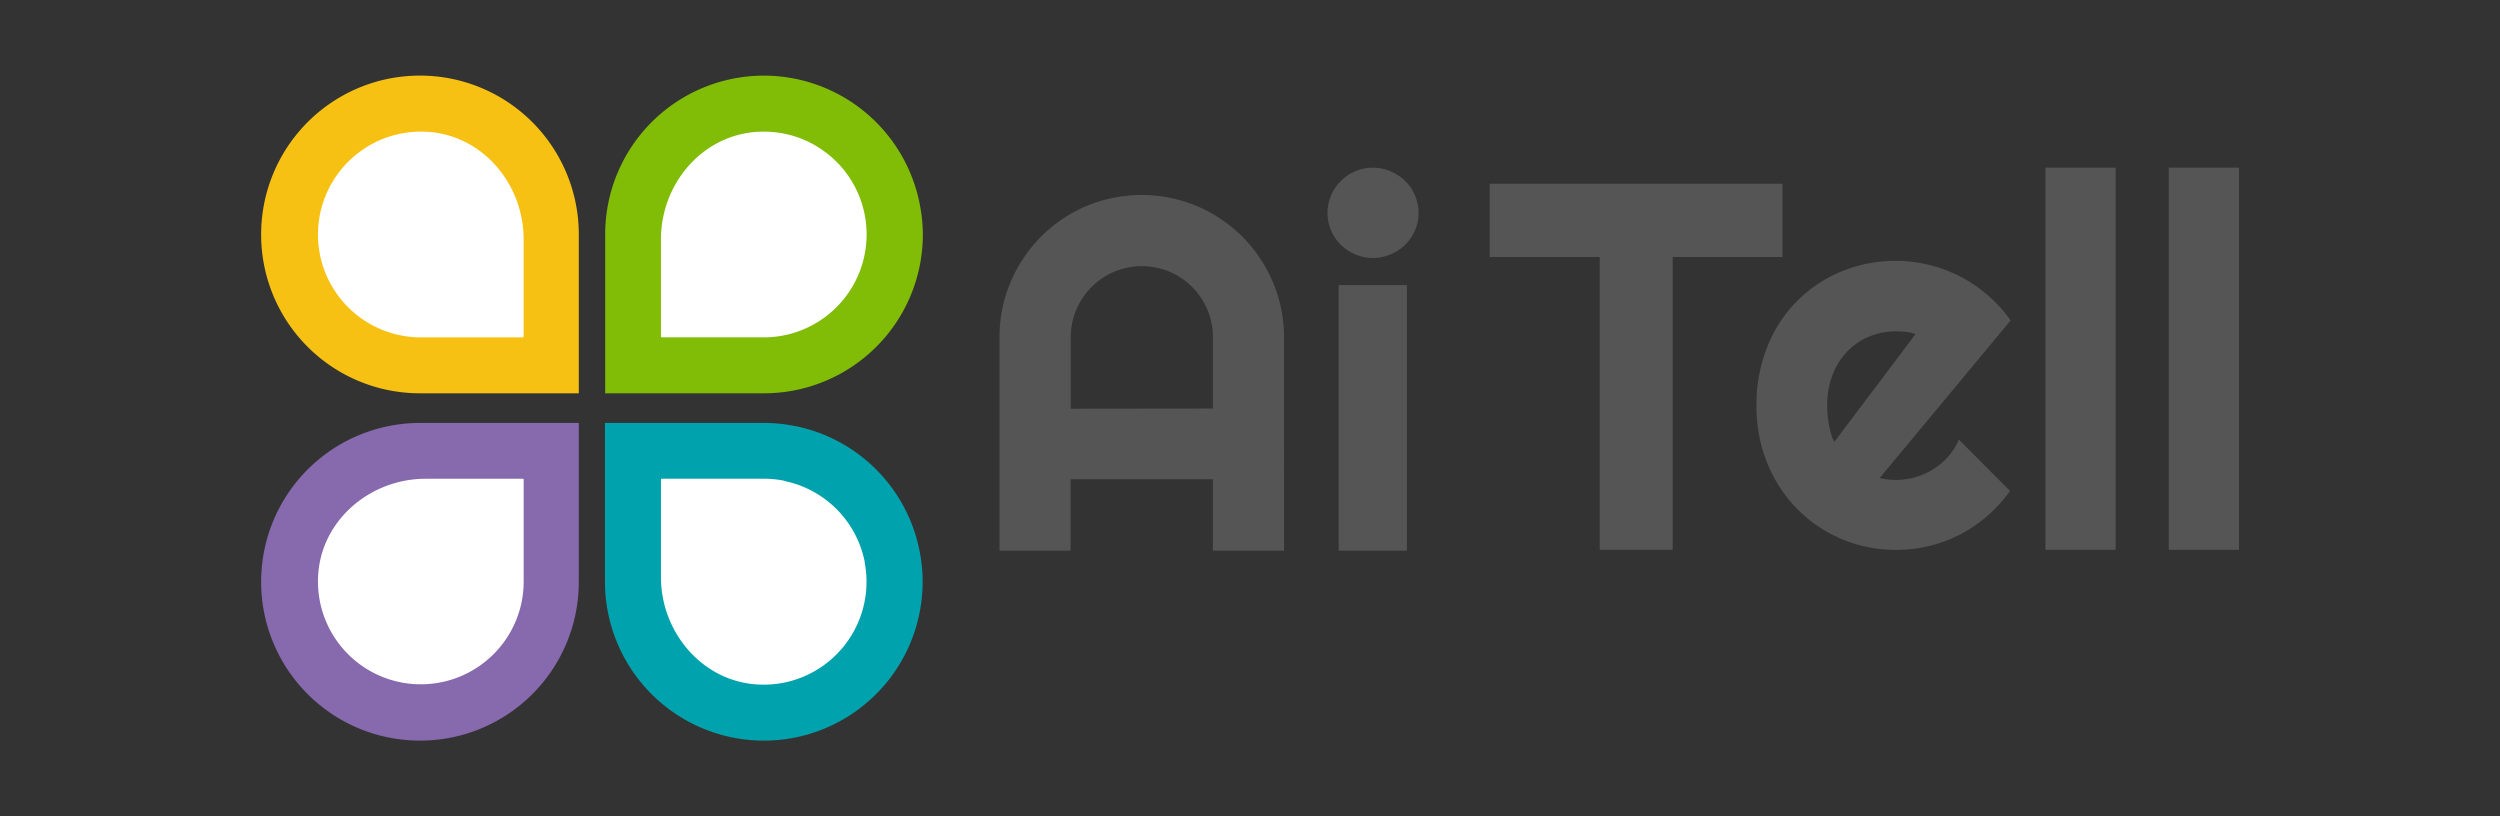 <svg id="Layer_1" data-name="Layer 1" xmlns="http://www.w3.org/2000/svg" viewBox="0 0 595.28 194.37"><rect x="0" y="0" width="595.28" height="194.37" fill="#333333" stroke="none"/><defs><style>.cls-1{fill:#545554;}.cls-2{fill:#8769ad;}.cls-3{fill:#00a3ad;}.cls-4{fill:#81bc06;}.cls-5{fill:#f7c114;}.cls-6{fill:#fff;}</style></defs><path class="cls-1" d="M398.29,130.92H380.91V61.19h-26.2V43.75h69.72V61.19H398.29Z"/><path class="cls-1" d="M447.6,113.79a8.88,8.88,0,0,0,1.94.38,18.33,18.33,0,0,0,1.95.1,16.5,16.5,0,0,0,8.9-2.59,15.21,15.21,0,0,0,3.53-3,15.6,15.6,0,0,0,2.52-4l12.16,12.21a32.43,32.43,0,0,1-5.32,5.9,34.13,34.13,0,0,1-6.5,4.44,32.87,32.87,0,0,1-7.35,2.76,33.89,33.89,0,0,1-7.94.94A32.82,32.82,0,0,1,428,121.26a33.25,33.25,0,0,1-7.14-10.86,35.47,35.47,0,0,1-2.62-13.83,36.8,36.8,0,0,1,2.62-14.1A31.87,31.87,0,0,1,438.57,64.6a33.64,33.64,0,0,1,12.92-2.49,33.11,33.11,0,0,1,8,1,34.12,34.12,0,0,1,7.39,2.8,33.8,33.8,0,0,1,11.88,10.39Zm8.51-34.23a8.87,8.87,0,0,0-2.28-.54,19.66,19.66,0,0,0-2.34-.13,16.47,16.47,0,0,0-6.42,1.25,15.06,15.06,0,0,0-5.22,3.56,16.52,16.52,0,0,0-3.5,5.56,20.09,20.09,0,0,0-1.27,7.31c0,.61,0,1.31.09,2.08a20.92,20.92,0,0,0,.3,2.33,21.76,21.76,0,0,0,.52,2.28,8,8,0,0,0,.79,1.95Z"/><path class="cls-1" d="M503.77,130.92H487.05v-91h16.72Z"/><path class="cls-1" d="M533.12,130.92H516.41v-91h16.71Z"/><path class="cls-1" d="M305.76,131.12H288.81v-17H254.92v17H238V80.32a33,33,0,0,1,2.65-13.18,34.6,34.6,0,0,1,7.23-10.79,34.19,34.19,0,0,1,10.75-7.27,34.23,34.23,0,0,1,26.41,0,34.79,34.79,0,0,1,10.78,7.27,34.32,34.32,0,0,1,7.25,10.79,33,33,0,0,1,2.66,13.18ZM288.81,97.28v-17a16.5,16.5,0,0,0-1.33-6.58,16.95,16.95,0,0,0-9-9,17.09,17.09,0,0,0-13.17,0,17.15,17.15,0,0,0-5.39,3.64,16.73,16.73,0,0,0-3.63,5.4,16.5,16.5,0,0,0-1.33,6.58v17Z"/><path class="cls-1" d="M337.77,50.69a10.17,10.17,0,0,1-.86,4.19,10.81,10.81,0,0,1-2.32,3.4,11.59,11.59,0,0,1-3.46,2.29,10.78,10.78,0,0,1-8.44,0,11.08,11.08,0,0,1-3.43-2.29,11.3,11.3,0,0,1-2.31-3.4,10.5,10.5,0,0,1-.85-4.19,10.63,10.63,0,0,1,.85-4.18,10.85,10.85,0,0,1,5.74-5.72,10.78,10.78,0,0,1,8.44,0,11.28,11.28,0,0,1,3.46,2.31,10.42,10.42,0,0,1,2.32,3.41A10.29,10.29,0,0,1,337.77,50.69ZM335,131.12H318.76V67.87H335Z"/><path class="cls-2" d="M100,100.71a37.82,37.82,0,0,0-37.82,37.82,38.24,38.24,0,0,0,.77,7.62A37.82,37.82,0,0,0,100,176.35a37.78,37.78,0,0,0,37.82-37.82V100.71Z"/><path class="cls-3" d="M219,131.41a37.77,37.77,0,0,0-37.14-30.7H144.05v37.82a37.84,37.84,0,0,0,45.44,37.05,37.84,37.84,0,0,0,30.2-37.05A38,38,0,0,0,219,131.41Z"/><path class="cls-4" d="M218.92,48.21a37.84,37.84,0,0,0-37-30.2,37.79,37.79,0,0,0-37.82,37.82V93.65h37.82a37.82,37.82,0,0,0,37.82-37.82A38.24,38.24,0,0,0,218.92,48.21Z"/><path class="cls-5" d="M100,18a38.24,38.24,0,0,0-7.62.77,37.84,37.84,0,0,0-30.2,37.05A37.79,37.79,0,0,0,100,93.65h37.82V55.83A37.82,37.82,0,0,0,100,18Z"/><path class="cls-6" d="M102.3,31.43a24.81,24.81,0,0,0-7,.41,24.12,24.12,0,0,0-8.76,3.69A24.48,24.48,0,0,0,76.15,60.45l.08-.08a.22.22,0,0,0-.06.19,24.53,24.53,0,0,0,19,19.25.24.24,0,0,0,.2-.06l-.09.08a24.12,24.12,0,0,0,4.91.5h24.29a.21.21,0,0,0,.2-.21V57C124.69,44,115.18,32.5,102.3,31.43Z"/><path class="cls-6" d="M205.84,134a.23.23,0,0,0,.06-.19,24.51,24.51,0,0,0-19-19.25.21.21,0,0,0-.2,0l.09-.08a24.85,24.85,0,0,0-4.91-.49H157.58a.2.2,0,0,0-.2.2V137.4c0,12.93,9.51,24.46,22.39,25.54a24.84,24.84,0,0,0,7-.41,24.52,24.52,0,0,0,19.56-24,24.93,24.93,0,0,0-.44-4.61"/><path class="cls-6" d="M124.49,114H101.33c-12.92,0-24.46,9.51-25.53,22.39a24.89,24.89,0,0,0,.41,7,24.48,24.48,0,0,0,28.6,19.11l-.08-.08a.24.24,0,0,0,.2.06,24.51,24.51,0,0,0,19.25-19,.22.22,0,0,0-.06-.19l.08.08a24.85,24.85,0,0,0,.49-4.91V114.24A.2.2,0,0,0,124.49,114Z"/><path class="cls-6" d="M186.69,79.75a.24.24,0,0,0,.2.06,24.53,24.53,0,0,0,19-19.25.22.22,0,0,0-.06-.19l.08.08a25.13,25.13,0,0,0,.44-4.62,24.44,24.44,0,0,0-10.8-20.3,24.12,24.12,0,0,0-8.76-3.69,24.84,24.84,0,0,0-7-.41C166.89,32.5,157.38,44,157.38,57V80.12a.21.21,0,0,0,.2.21h24.29a24,24,0,0,0,4.9-.5"/></svg>